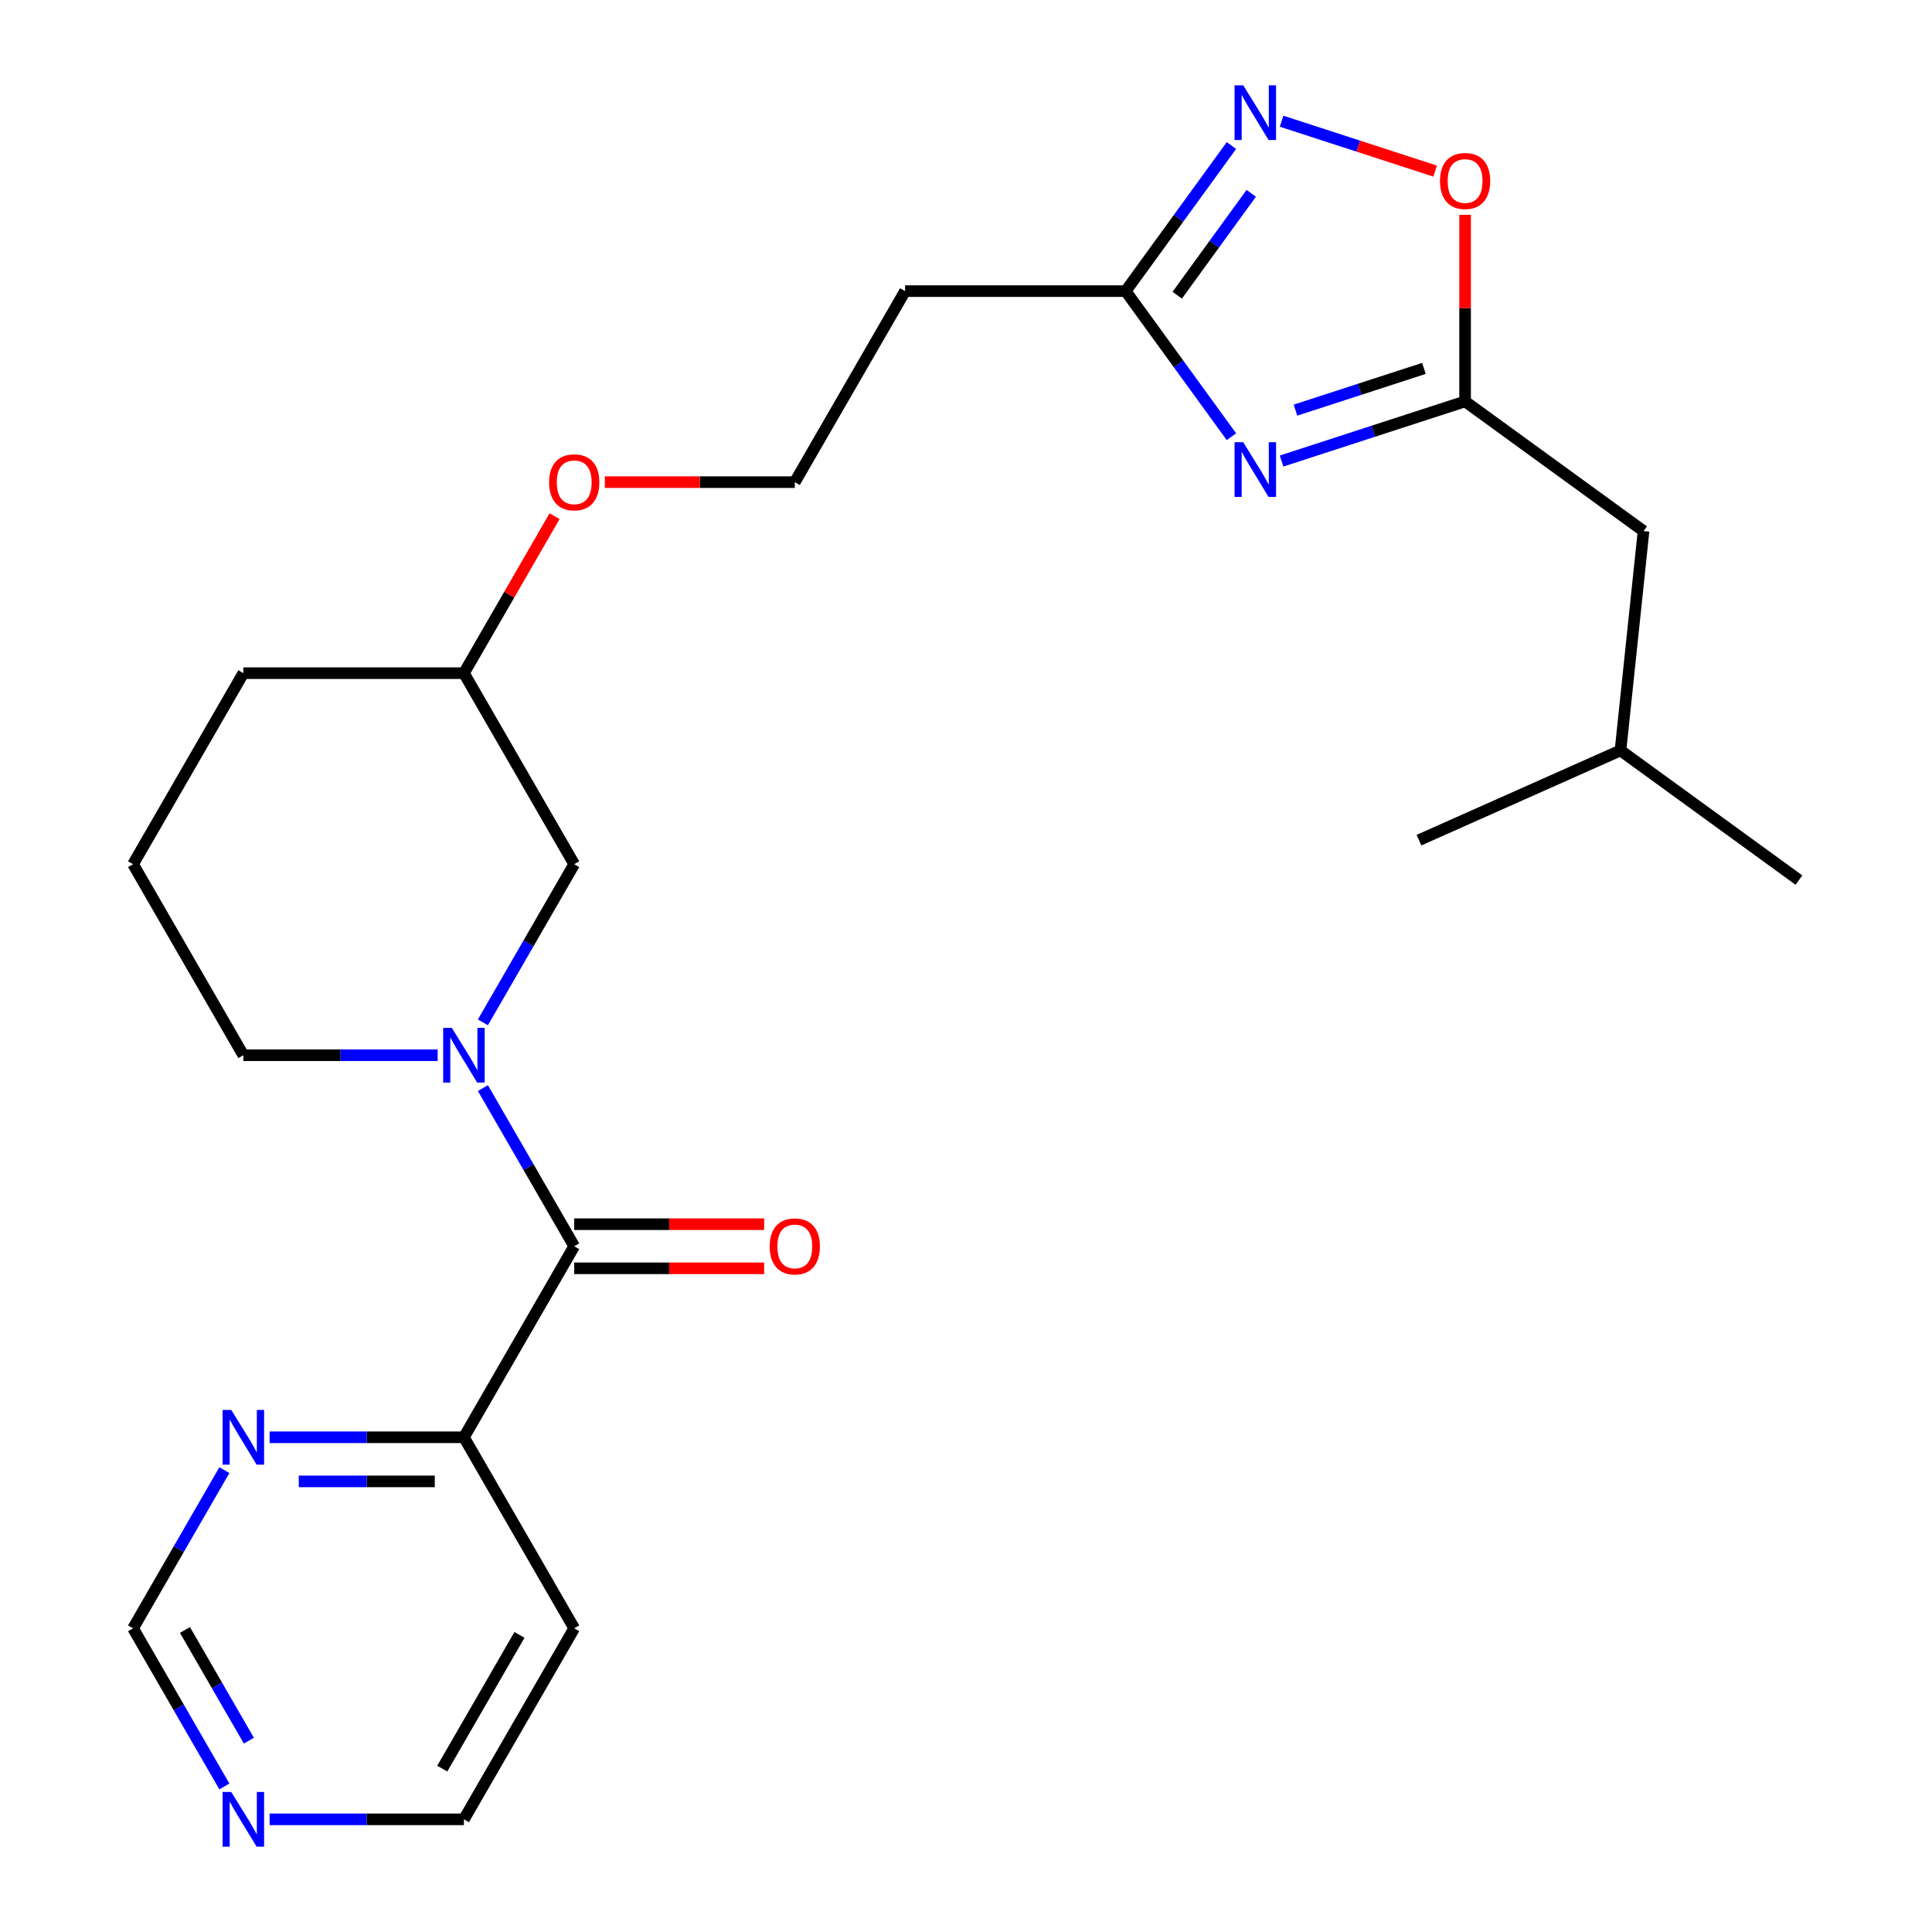 <?xml version='1.0' encoding='iso-8859-1'?>
<svg version='1.1' baseProfile='full'
              xmlns='http://www.w3.org/2000/svg'
                      xmlns:rdkit='http://www.rdkit.org/xml'
                      xmlns:xlink='http://www.w3.org/1999/xlink'
                  xml:space='preserve'
width='1000px' height='1000px' viewBox='0 0 1000 1000'>
<!-- END OF HEADER -->
<rect style='opacity:1.0;fill:#FFFFFF;stroke:none' width='1000' height='1000' x='0' y='0'> </rect>
<path class='bond-3' d='M 663.342,238.633 L 710.837,223.201' style='fill:none;fill-rule:evenodd;stroke:#0000FF;stroke-width:6px;stroke-linecap:butt;stroke-linejoin:miter;stroke-opacity:1' />
<path class='bond-3' d='M 710.837,223.201 L 758.331,207.769' style='fill:none;fill-rule:evenodd;stroke:#000000;stroke-width:6px;stroke-linecap:butt;stroke-linejoin:miter;stroke-opacity:1' />
<path class='bond-3' d='M 670.534,212.286 L 703.78,201.484' style='fill:none;fill-rule:evenodd;stroke:#0000FF;stroke-width:6px;stroke-linecap:butt;stroke-linejoin:miter;stroke-opacity:1' />
<path class='bond-3' d='M 703.78,201.484 L 737.026,190.682' style='fill:none;fill-rule:evenodd;stroke:#000000;stroke-width:6px;stroke-linecap:butt;stroke-linejoin:miter;stroke-opacity:1' />
<path class='bond-4' d='M 637.386,226.035 L 610.013,188.359' style='fill:none;fill-rule:evenodd;stroke:#0000FF;stroke-width:6px;stroke-linecap:butt;stroke-linejoin:miter;stroke-opacity:1' />
<path class='bond-4' d='M 610.013,188.359 L 582.64,150.683' style='fill:none;fill-rule:evenodd;stroke:#000000;stroke-width:6px;stroke-linecap:butt;stroke-linejoin:miter;stroke-opacity:1' />
<path class='bond-0' d='M 249.95,529.169 L 273.581,488.239' style='fill:none;fill-rule:evenodd;stroke:#0000FF;stroke-width:6px;stroke-linecap:butt;stroke-linejoin:miter;stroke-opacity:1' />
<path class='bond-0' d='M 273.581,488.239 L 297.213,447.308' style='fill:none;fill-rule:evenodd;stroke:#000000;stroke-width:6px;stroke-linecap:butt;stroke-linejoin:miter;stroke-opacity:1' />
<path class='bond-1' d='M 249.95,563.197 L 273.581,604.128' style='fill:none;fill-rule:evenodd;stroke:#0000FF;stroke-width:6px;stroke-linecap:butt;stroke-linejoin:miter;stroke-opacity:1' />
<path class='bond-1' d='M 273.581,604.128 L 297.213,645.058' style='fill:none;fill-rule:evenodd;stroke:#000000;stroke-width:6px;stroke-linecap:butt;stroke-linejoin:miter;stroke-opacity:1' />
<path class='bond-26' d='M 226.533,546.183 L 176.245,546.183' style='fill:none;fill-rule:evenodd;stroke:#0000FF;stroke-width:6px;stroke-linecap:butt;stroke-linejoin:miter;stroke-opacity:1' />
<path class='bond-26' d='M 176.245,546.183 L 125.956,546.183' style='fill:none;fill-rule:evenodd;stroke:#000000;stroke-width:6px;stroke-linecap:butt;stroke-linejoin:miter;stroke-opacity:1' />
<path class='bond-6' d='M 297.213,645.058 L 240.127,743.933' style='fill:none;fill-rule:evenodd;stroke:#000000;stroke-width:6px;stroke-linecap:butt;stroke-linejoin:miter;stroke-opacity:1' />
<path class='bond-10' d='M 297.213,656.475 L 346.371,656.475' style='fill:none;fill-rule:evenodd;stroke:#000000;stroke-width:6px;stroke-linecap:butt;stroke-linejoin:miter;stroke-opacity:1' />
<path class='bond-10' d='M 346.371,656.475 L 395.529,656.475' style='fill:none;fill-rule:evenodd;stroke:#FF0000;stroke-width:6px;stroke-linecap:butt;stroke-linejoin:miter;stroke-opacity:1' />
<path class='bond-10' d='M 297.213,633.641 L 346.371,633.641' style='fill:none;fill-rule:evenodd;stroke:#000000;stroke-width:6px;stroke-linecap:butt;stroke-linejoin:miter;stroke-opacity:1' />
<path class='bond-10' d='M 346.371,633.641 L 395.529,633.641' style='fill:none;fill-rule:evenodd;stroke:#FF0000;stroke-width:6px;stroke-linecap:butt;stroke-linejoin:miter;stroke-opacity:1' />
<path class='bond-2' d='M 637.386,75.332 L 610.013,113.007' style='fill:none;fill-rule:evenodd;stroke:#0000FF;stroke-width:6px;stroke-linecap:butt;stroke-linejoin:miter;stroke-opacity:1' />
<path class='bond-2' d='M 610.013,113.007 L 582.64,150.683' style='fill:none;fill-rule:evenodd;stroke:#000000;stroke-width:6px;stroke-linecap:butt;stroke-linejoin:miter;stroke-opacity:1' />
<path class='bond-2' d='M 647.648,100.056 L 628.486,126.429' style='fill:none;fill-rule:evenodd;stroke:#0000FF;stroke-width:6px;stroke-linecap:butt;stroke-linejoin:miter;stroke-opacity:1' />
<path class='bond-2' d='M 628.486,126.429 L 609.325,152.802' style='fill:none;fill-rule:evenodd;stroke:#000000;stroke-width:6px;stroke-linecap:butt;stroke-linejoin:miter;stroke-opacity:1' />
<path class='bond-25' d='M 663.342,62.734 L 703.088,75.648' style='fill:none;fill-rule:evenodd;stroke:#0000FF;stroke-width:6px;stroke-linecap:butt;stroke-linejoin:miter;stroke-opacity:1' />
<path class='bond-25' d='M 703.088,75.648 L 742.834,88.563' style='fill:none;fill-rule:evenodd;stroke:#FF0000;stroke-width:6px;stroke-linecap:butt;stroke-linejoin:miter;stroke-opacity:1' />
<path class='bond-5' d='M 758.331,207.769 L 758.331,159.491' style='fill:none;fill-rule:evenodd;stroke:#000000;stroke-width:6px;stroke-linecap:butt;stroke-linejoin:miter;stroke-opacity:1' />
<path class='bond-5' d='M 758.331,159.491 L 758.331,111.212' style='fill:none;fill-rule:evenodd;stroke:#FF0000;stroke-width:6px;stroke-linecap:butt;stroke-linejoin:miter;stroke-opacity:1' />
<path class='bond-13' d='M 758.331,207.769 L 850.697,274.877' style='fill:none;fill-rule:evenodd;stroke:#000000;stroke-width:6px;stroke-linecap:butt;stroke-linejoin:miter;stroke-opacity:1' />
<path class='bond-9' d='M 582.64,150.683 L 468.469,150.683' style='fill:none;fill-rule:evenodd;stroke:#000000;stroke-width:6px;stroke-linecap:butt;stroke-linejoin:miter;stroke-opacity:1' />
<path class='bond-8' d='M 240.127,743.933 L 189.839,743.933' style='fill:none;fill-rule:evenodd;stroke:#000000;stroke-width:6px;stroke-linecap:butt;stroke-linejoin:miter;stroke-opacity:1' />
<path class='bond-8' d='M 189.839,743.933 L 139.551,743.933' style='fill:none;fill-rule:evenodd;stroke:#0000FF;stroke-width:6px;stroke-linecap:butt;stroke-linejoin:miter;stroke-opacity:1' />
<path class='bond-8' d='M 225.041,766.767 L 189.839,766.767' style='fill:none;fill-rule:evenodd;stroke:#000000;stroke-width:6px;stroke-linecap:butt;stroke-linejoin:miter;stroke-opacity:1' />
<path class='bond-8' d='M 189.839,766.767 L 154.637,766.767' style='fill:none;fill-rule:evenodd;stroke:#0000FF;stroke-width:6px;stroke-linecap:butt;stroke-linejoin:miter;stroke-opacity:1' />
<path class='bond-16' d='M 240.127,743.933 L 297.213,842.808' style='fill:none;fill-rule:evenodd;stroke:#000000;stroke-width:6px;stroke-linecap:butt;stroke-linejoin:miter;stroke-opacity:1' />
<path class='bond-7' d='M 297.213,447.308 L 240.127,348.433' style='fill:none;fill-rule:evenodd;stroke:#000000;stroke-width:6px;stroke-linecap:butt;stroke-linejoin:miter;stroke-opacity:1' />
<path class='bond-12' d='M 116.133,760.947 L 92.502,801.878' style='fill:none;fill-rule:evenodd;stroke:#0000FF;stroke-width:6px;stroke-linecap:butt;stroke-linejoin:miter;stroke-opacity:1' />
<path class='bond-12' d='M 92.502,801.878 L 68.871,842.808' style='fill:none;fill-rule:evenodd;stroke:#000000;stroke-width:6px;stroke-linecap:butt;stroke-linejoin:miter;stroke-opacity:1' />
<path class='bond-15' d='M 468.469,150.683 L 411.384,249.558' style='fill:none;fill-rule:evenodd;stroke:#000000;stroke-width:6px;stroke-linecap:butt;stroke-linejoin:miter;stroke-opacity:1' />
<path class='bond-11' d='M 139.551,941.683 L 189.839,941.683' style='fill:none;fill-rule:evenodd;stroke:#0000FF;stroke-width:6px;stroke-linecap:butt;stroke-linejoin:miter;stroke-opacity:1' />
<path class='bond-11' d='M 189.839,941.683 L 240.127,941.683' style='fill:none;fill-rule:evenodd;stroke:#000000;stroke-width:6px;stroke-linecap:butt;stroke-linejoin:miter;stroke-opacity:1' />
<path class='bond-27' d='M 116.133,924.668 L 92.502,883.738' style='fill:none;fill-rule:evenodd;stroke:#0000FF;stroke-width:6px;stroke-linecap:butt;stroke-linejoin:miter;stroke-opacity:1' />
<path class='bond-27' d='M 92.502,883.738 L 68.871,842.808' style='fill:none;fill-rule:evenodd;stroke:#000000;stroke-width:6px;stroke-linecap:butt;stroke-linejoin:miter;stroke-opacity:1' />
<path class='bond-27' d='M 128.819,900.972 L 112.277,872.321' style='fill:none;fill-rule:evenodd;stroke:#0000FF;stroke-width:6px;stroke-linecap:butt;stroke-linejoin:miter;stroke-opacity:1' />
<path class='bond-27' d='M 112.277,872.321 L 95.735,843.67' style='fill:none;fill-rule:evenodd;stroke:#000000;stroke-width:6px;stroke-linecap:butt;stroke-linejoin:miter;stroke-opacity:1' />
<path class='bond-21' d='M 850.697,274.877 L 838.763,388.422' style='fill:none;fill-rule:evenodd;stroke:#000000;stroke-width:6px;stroke-linecap:butt;stroke-linejoin:miter;stroke-opacity:1' />
<path class='bond-14' d='M 125.956,546.183 L 68.871,447.308' style='fill:none;fill-rule:evenodd;stroke:#000000;stroke-width:6px;stroke-linecap:butt;stroke-linejoin:miter;stroke-opacity:1' />
<path class='bond-18' d='M 411.384,249.558 L 362.225,249.558' style='fill:none;fill-rule:evenodd;stroke:#000000;stroke-width:6px;stroke-linecap:butt;stroke-linejoin:miter;stroke-opacity:1' />
<path class='bond-18' d='M 362.225,249.558 L 313.067,249.558' style='fill:none;fill-rule:evenodd;stroke:#FF0000;stroke-width:6px;stroke-linecap:butt;stroke-linejoin:miter;stroke-opacity:1' />
<path class='bond-19' d='M 297.213,842.808 L 240.127,941.683' style='fill:none;fill-rule:evenodd;stroke:#000000;stroke-width:6px;stroke-linecap:butt;stroke-linejoin:miter;stroke-opacity:1' />
<path class='bond-19' d='M 268.875,846.222 L 228.915,915.434' style='fill:none;fill-rule:evenodd;stroke:#000000;stroke-width:6px;stroke-linecap:butt;stroke-linejoin:miter;stroke-opacity:1' />
<path class='bond-17' d='M 240.127,348.433 L 263.585,307.803' style='fill:none;fill-rule:evenodd;stroke:#000000;stroke-width:6px;stroke-linecap:butt;stroke-linejoin:miter;stroke-opacity:1' />
<path class='bond-17' d='M 263.585,307.803 L 287.043,267.173' style='fill:none;fill-rule:evenodd;stroke:#FF0000;stroke-width:6px;stroke-linecap:butt;stroke-linejoin:miter;stroke-opacity:1' />
<path class='bond-22' d='M 240.127,348.433 L 125.956,348.433' style='fill:none;fill-rule:evenodd;stroke:#000000;stroke-width:6px;stroke-linecap:butt;stroke-linejoin:miter;stroke-opacity:1' />
<path class='bond-20' d='M 68.871,447.308 L 125.956,348.433' style='fill:none;fill-rule:evenodd;stroke:#000000;stroke-width:6px;stroke-linecap:butt;stroke-linejoin:miter;stroke-opacity:1' />
<path class='bond-23' d='M 838.763,388.422 L 931.129,455.53' style='fill:none;fill-rule:evenodd;stroke:#000000;stroke-width:6px;stroke-linecap:butt;stroke-linejoin:miter;stroke-opacity:1' />
<path class='bond-24' d='M 838.763,388.422 L 734.463,434.86' style='fill:none;fill-rule:evenodd;stroke:#000000;stroke-width:6px;stroke-linecap:butt;stroke-linejoin:miter;stroke-opacity:1' />
<path  class='atom-0' d='M 643.488 228.89
L 652.768 243.89
Q 653.688 245.37, 655.168 248.05
Q 656.648 250.73, 656.728 250.89
L 656.728 228.89
L 660.488 228.89
L 660.488 257.21
L 656.608 257.21
L 646.648 240.81
Q 645.488 238.89, 644.248 236.69
Q 643.048 234.49, 642.688 233.81
L 642.688 257.21
L 639.008 257.21
L 639.008 228.89
L 643.488 228.89
' fill='#0000FF'/>
<path  class='atom-1' d='M 233.867 532.023
L 243.147 547.023
Q 244.067 548.503, 245.547 551.183
Q 247.027 553.863, 247.107 554.023
L 247.107 532.023
L 250.867 532.023
L 250.867 560.343
L 246.987 560.343
L 237.027 543.943
Q 235.867 542.023, 234.627 539.823
Q 233.427 537.623, 233.067 536.943
L 233.067 560.343
L 229.387 560.343
L 229.387 532.023
L 233.867 532.023
' fill='#0000FF'/>
<path  class='atom-3' d='M 643.488 44.157
L 652.768 59.157
Q 653.688 60.637, 655.168 63.317
Q 656.648 65.997, 656.728 66.157
L 656.728 44.157
L 660.488 44.157
L 660.488 72.477
L 656.608 72.477
L 646.648 56.077
Q 645.488 54.157, 644.248 51.957
Q 643.048 49.757, 642.688 49.077
L 642.688 72.477
L 639.008 72.477
L 639.008 44.157
L 643.488 44.157
' fill='#0000FF'/>
<path  class='atom-6' d='M 745.331 93.678
Q 745.331 86.878, 748.691 83.078
Q 752.051 79.278, 758.331 79.278
Q 764.611 79.278, 767.971 83.078
Q 771.331 86.878, 771.331 93.678
Q 771.331 100.558, 767.931 104.478
Q 764.531 108.358, 758.331 108.358
Q 752.091 108.358, 748.691 104.478
Q 745.331 100.598, 745.331 93.678
M 758.331 105.158
Q 762.651 105.158, 764.971 102.278
Q 767.331 99.358, 767.331 93.678
Q 767.331 88.118, 764.971 85.318
Q 762.651 82.478, 758.331 82.478
Q 754.011 82.478, 751.651 85.278
Q 749.331 88.078, 749.331 93.678
Q 749.331 99.398, 751.651 102.278
Q 754.011 105.158, 758.331 105.158
' fill='#FF0000'/>
<path  class='atom-9' d='M 119.696 729.773
L 128.976 744.773
Q 129.896 746.253, 131.376 748.933
Q 132.856 751.613, 132.936 751.773
L 132.936 729.773
L 136.696 729.773
L 136.696 758.093
L 132.816 758.093
L 122.856 741.693
Q 121.696 739.773, 120.456 737.573
Q 119.256 735.373, 118.896 734.693
L 118.896 758.093
L 115.216 758.093
L 115.216 729.773
L 119.696 729.773
' fill='#0000FF'/>
<path  class='atom-11' d='M 398.384 645.138
Q 398.384 638.338, 401.744 634.538
Q 405.104 630.738, 411.384 630.738
Q 417.664 630.738, 421.024 634.538
Q 424.384 638.338, 424.384 645.138
Q 424.384 652.018, 420.984 655.938
Q 417.584 659.818, 411.384 659.818
Q 405.144 659.818, 401.744 655.938
Q 398.384 652.058, 398.384 645.138
M 411.384 656.618
Q 415.704 656.618, 418.024 653.738
Q 420.384 650.818, 420.384 645.138
Q 420.384 639.578, 418.024 636.778
Q 415.704 633.938, 411.384 633.938
Q 407.064 633.938, 404.704 636.738
Q 402.384 639.538, 402.384 645.138
Q 402.384 650.858, 404.704 653.738
Q 407.064 656.618, 411.384 656.618
' fill='#FF0000'/>
<path  class='atom-12' d='M 119.696 927.523
L 128.976 942.523
Q 129.896 944.003, 131.376 946.683
Q 132.856 949.363, 132.936 949.523
L 132.936 927.523
L 136.696 927.523
L 136.696 955.843
L 132.816 955.843
L 122.856 939.443
Q 121.696 937.523, 120.456 935.323
Q 119.256 933.123, 118.896 932.443
L 118.896 955.843
L 115.216 955.843
L 115.216 927.523
L 119.696 927.523
' fill='#0000FF'/>
<path  class='atom-19' d='M 284.213 249.638
Q 284.213 242.838, 287.573 239.038
Q 290.933 235.238, 297.213 235.238
Q 303.493 235.238, 306.853 239.038
Q 310.213 242.838, 310.213 249.638
Q 310.213 256.518, 306.813 260.438
Q 303.413 264.318, 297.213 264.318
Q 290.973 264.318, 287.573 260.438
Q 284.213 256.558, 284.213 249.638
M 297.213 261.118
Q 301.533 261.118, 303.853 258.238
Q 306.213 255.318, 306.213 249.638
Q 306.213 244.078, 303.853 241.278
Q 301.533 238.438, 297.213 238.438
Q 292.893 238.438, 290.533 241.238
Q 288.213 244.038, 288.213 249.638
Q 288.213 255.358, 290.533 258.238
Q 292.893 261.118, 297.213 261.118
' fill='#FF0000'/>
</svg>
